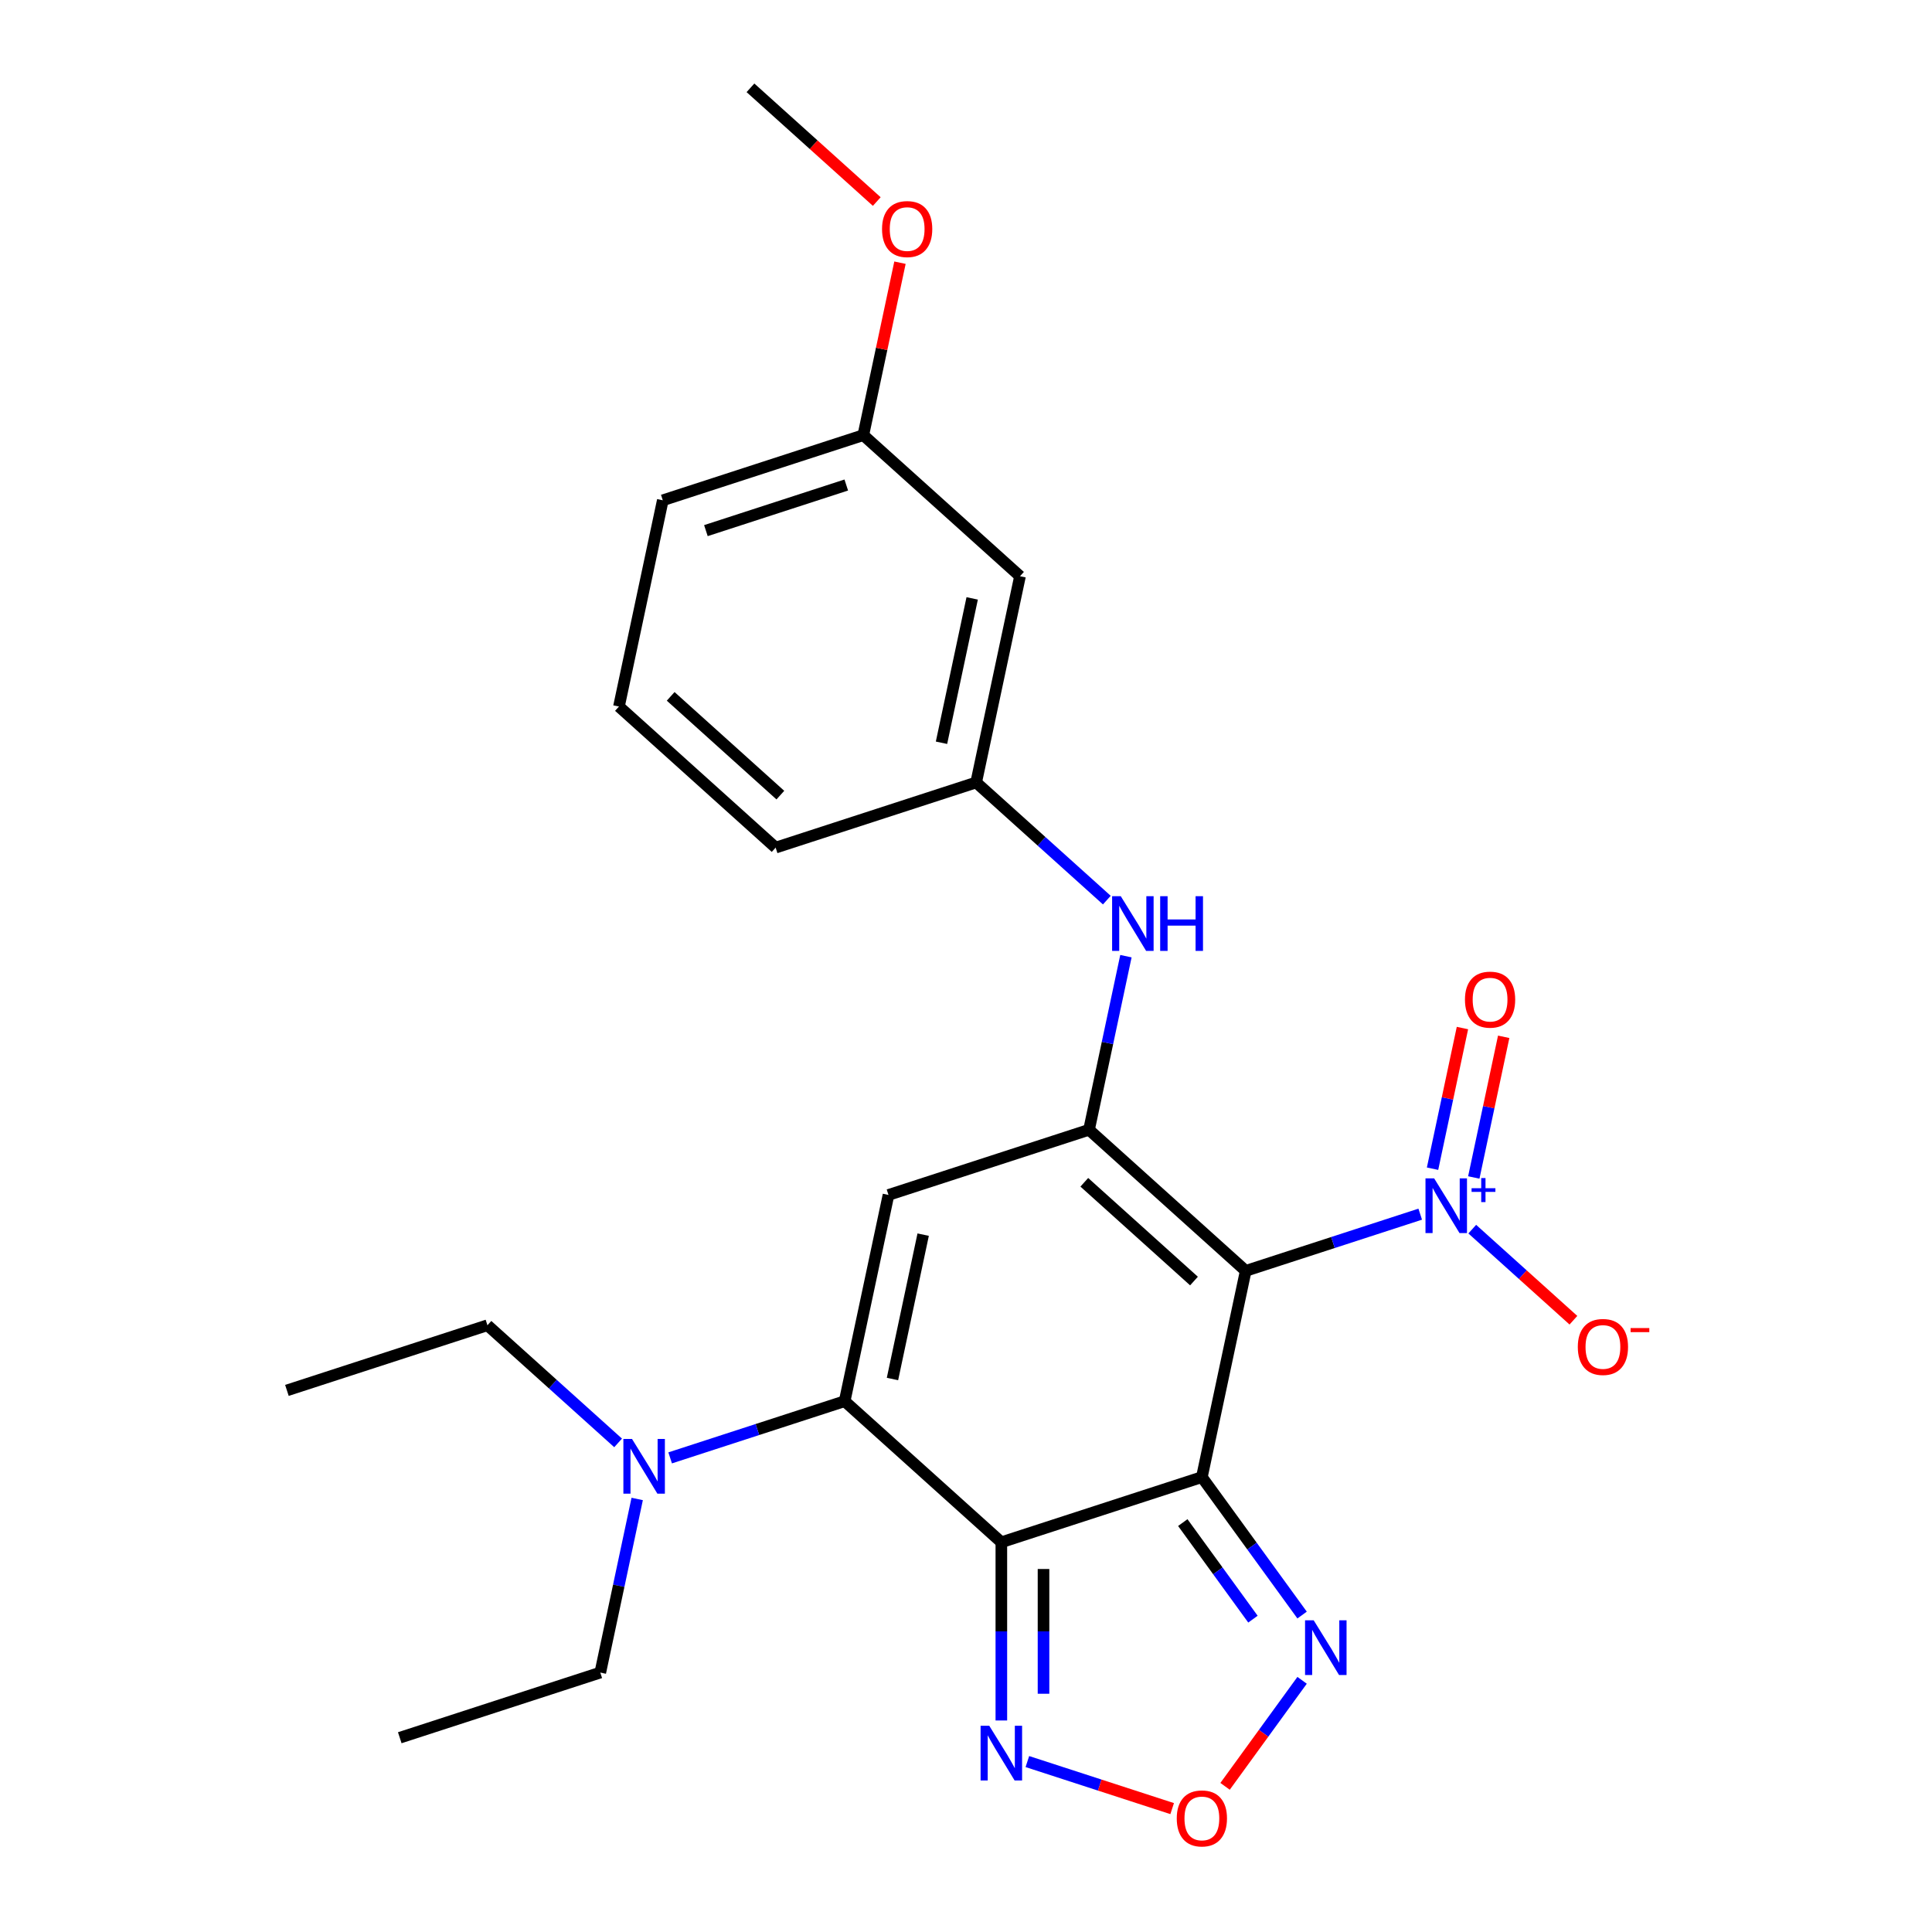 <?xml version='1.0' encoding='iso-8859-1'?>
<svg version='1.1' baseProfile='full'
              xmlns='http://www.w3.org/2000/svg'
                      xmlns:rdkit='http://www.rdkit.org/xml'
                      xmlns:xlink='http://www.w3.org/1999/xlink'
                  xml:space='preserve'
width='1000px' height='1000px' viewBox='0 0 1000 1000'>
<!-- END OF HEADER -->
<rect style='opacity:1.0;fill:#FFFFFF;stroke:none' width='1000' height='1000' x='0' y='0'> </rect>
<path class='bond-0' d='M 622.087,764.548 L 644.778,657.799' style='fill:none;fill-rule:evenodd;stroke:#000000;stroke-width:6px;stroke-linecap:butt;stroke-linejoin:miter;stroke-opacity:1' />
<path class='bond-1' d='M 622.087,764.548 L 518.295,798.272' style='fill:none;fill-rule:evenodd;stroke:#000000;stroke-width:6px;stroke-linecap:butt;stroke-linejoin:miter;stroke-opacity:1' />
<path class='bond-6' d='M 622.087,764.548 L 648.026,800.25' style='fill:none;fill-rule:evenodd;stroke:#000000;stroke-width:6px;stroke-linecap:butt;stroke-linejoin:miter;stroke-opacity:1' />
<path class='bond-6' d='M 648.026,800.25 L 673.964,835.951' style='fill:none;fill-rule:evenodd;stroke:#0000FF;stroke-width:6px;stroke-linecap:butt;stroke-linejoin:miter;stroke-opacity:1' />
<path class='bond-6' d='M 612.211,788.088 L 630.368,813.079' style='fill:none;fill-rule:evenodd;stroke:#000000;stroke-width:6px;stroke-linecap:butt;stroke-linejoin:miter;stroke-opacity:1' />
<path class='bond-6' d='M 630.368,813.079 L 648.525,838.07' style='fill:none;fill-rule:evenodd;stroke:#0000FF;stroke-width:6px;stroke-linecap:butt;stroke-linejoin:miter;stroke-opacity:1' />
<path class='bond-2' d='M 644.778,657.799 L 563.676,584.775' style='fill:none;fill-rule:evenodd;stroke:#000000;stroke-width:6px;stroke-linecap:butt;stroke-linejoin:miter;stroke-opacity:1' />
<path class='bond-2' d='M 618.007,663.066 L 561.236,611.949' style='fill:none;fill-rule:evenodd;stroke:#000000;stroke-width:6px;stroke-linecap:butt;stroke-linejoin:miter;stroke-opacity:1' />
<path class='bond-5' d='M 644.778,657.799 L 689.94,643.125' style='fill:none;fill-rule:evenodd;stroke:#000000;stroke-width:6px;stroke-linecap:butt;stroke-linejoin:miter;stroke-opacity:1' />
<path class='bond-5' d='M 689.94,643.125 L 735.102,628.451' style='fill:none;fill-rule:evenodd;stroke:#0000FF;stroke-width:6px;stroke-linecap:butt;stroke-linejoin:miter;stroke-opacity:1' />
<path class='bond-3' d='M 518.295,798.272 L 437.193,725.248' style='fill:none;fill-rule:evenodd;stroke:#000000;stroke-width:6px;stroke-linecap:butt;stroke-linejoin:miter;stroke-opacity:1' />
<path class='bond-7' d='M 518.295,798.272 L 518.295,844.395' style='fill:none;fill-rule:evenodd;stroke:#000000;stroke-width:6px;stroke-linecap:butt;stroke-linejoin:miter;stroke-opacity:1' />
<path class='bond-7' d='M 518.295,844.395 L 518.295,890.518' style='fill:none;fill-rule:evenodd;stroke:#0000FF;stroke-width:6px;stroke-linecap:butt;stroke-linejoin:miter;stroke-opacity:1' />
<path class='bond-7' d='M 540.122,812.109 L 540.122,844.395' style='fill:none;fill-rule:evenodd;stroke:#000000;stroke-width:6px;stroke-linecap:butt;stroke-linejoin:miter;stroke-opacity:1' />
<path class='bond-7' d='M 540.122,844.395 L 540.122,876.681' style='fill:none;fill-rule:evenodd;stroke:#0000FF;stroke-width:6px;stroke-linecap:butt;stroke-linejoin:miter;stroke-opacity:1' />
<path class='bond-9' d='M 563.676,584.775 L 573.226,539.845' style='fill:none;fill-rule:evenodd;stroke:#000000;stroke-width:6px;stroke-linecap:butt;stroke-linejoin:miter;stroke-opacity:1' />
<path class='bond-9' d='M 573.226,539.845 L 582.776,494.914' style='fill:none;fill-rule:evenodd;stroke:#0000FF;stroke-width:6px;stroke-linecap:butt;stroke-linejoin:miter;stroke-opacity:1' />
<path class='bond-26' d='M 563.676,584.775 L 459.883,618.499' style='fill:none;fill-rule:evenodd;stroke:#000000;stroke-width:6px;stroke-linecap:butt;stroke-linejoin:miter;stroke-opacity:1' />
<path class='bond-4' d='M 437.193,725.248 L 459.883,618.499' style='fill:none;fill-rule:evenodd;stroke:#000000;stroke-width:6px;stroke-linecap:butt;stroke-linejoin:miter;stroke-opacity:1' />
<path class='bond-4' d='M 461.946,713.773 L 477.83,639.049' style='fill:none;fill-rule:evenodd;stroke:#000000;stroke-width:6px;stroke-linecap:butt;stroke-linejoin:miter;stroke-opacity:1' />
<path class='bond-10' d='M 437.193,725.248 L 392.031,739.922' style='fill:none;fill-rule:evenodd;stroke:#000000;stroke-width:6px;stroke-linecap:butt;stroke-linejoin:miter;stroke-opacity:1' />
<path class='bond-10' d='M 392.031,739.922 L 346.869,754.596' style='fill:none;fill-rule:evenodd;stroke:#0000FF;stroke-width:6px;stroke-linecap:butt;stroke-linejoin:miter;stroke-opacity:1' />
<path class='bond-11' d='M 762.038,636.202 L 788.217,659.774' style='fill:none;fill-rule:evenodd;stroke:#0000FF;stroke-width:6px;stroke-linecap:butt;stroke-linejoin:miter;stroke-opacity:1' />
<path class='bond-11' d='M 788.217,659.774 L 814.397,683.346' style='fill:none;fill-rule:evenodd;stroke:#FF0000;stroke-width:6px;stroke-linecap:butt;stroke-linejoin:miter;stroke-opacity:1' />
<path class='bond-12' d='M 762.834,609.456 L 770.572,573.054' style='fill:none;fill-rule:evenodd;stroke:#0000FF;stroke-width:6px;stroke-linecap:butt;stroke-linejoin:miter;stroke-opacity:1' />
<path class='bond-12' d='M 770.572,573.054 L 778.309,536.652' style='fill:none;fill-rule:evenodd;stroke:#FF0000;stroke-width:6px;stroke-linecap:butt;stroke-linejoin:miter;stroke-opacity:1' />
<path class='bond-12' d='M 741.485,604.918 L 749.222,568.516' style='fill:none;fill-rule:evenodd;stroke:#0000FF;stroke-width:6px;stroke-linecap:butt;stroke-linejoin:miter;stroke-opacity:1' />
<path class='bond-12' d='M 749.222,568.516 L 756.96,532.114' style='fill:none;fill-rule:evenodd;stroke:#FF0000;stroke-width:6px;stroke-linecap:butt;stroke-linejoin:miter;stroke-opacity:1' />
<path class='bond-8' d='M 673.964,869.728 L 654.03,897.166' style='fill:none;fill-rule:evenodd;stroke:#0000FF;stroke-width:6px;stroke-linecap:butt;stroke-linejoin:miter;stroke-opacity:1' />
<path class='bond-8' d='M 654.03,897.166 L 634.095,924.604' style='fill:none;fill-rule:evenodd;stroke:#FF0000;stroke-width:6px;stroke-linecap:butt;stroke-linejoin:miter;stroke-opacity:1' />
<path class='bond-25' d='M 531.764,911.782 L 569.238,923.958' style='fill:none;fill-rule:evenodd;stroke:#0000FF;stroke-width:6px;stroke-linecap:butt;stroke-linejoin:miter;stroke-opacity:1' />
<path class='bond-25' d='M 569.238,923.958 L 606.713,936.135' style='fill:none;fill-rule:evenodd;stroke:#FF0000;stroke-width:6px;stroke-linecap:butt;stroke-linejoin:miter;stroke-opacity:1' />
<path class='bond-13' d='M 572.897,465.899 L 539.08,435.45' style='fill:none;fill-rule:evenodd;stroke:#0000FF;stroke-width:6px;stroke-linecap:butt;stroke-linejoin:miter;stroke-opacity:1' />
<path class='bond-13' d='M 539.08,435.45 L 505.264,405.001' style='fill:none;fill-rule:evenodd;stroke:#000000;stroke-width:6px;stroke-linecap:butt;stroke-linejoin:miter;stroke-opacity:1' />
<path class='bond-18' d='M 319.933,746.845 L 286.116,716.396' style='fill:none;fill-rule:evenodd;stroke:#0000FF;stroke-width:6px;stroke-linecap:butt;stroke-linejoin:miter;stroke-opacity:1' />
<path class='bond-18' d='M 286.116,716.396 L 252.299,685.947' style='fill:none;fill-rule:evenodd;stroke:#000000;stroke-width:6px;stroke-linecap:butt;stroke-linejoin:miter;stroke-opacity:1' />
<path class='bond-19' d='M 329.811,775.86 L 320.261,820.79' style='fill:none;fill-rule:evenodd;stroke:#0000FF;stroke-width:6px;stroke-linecap:butt;stroke-linejoin:miter;stroke-opacity:1' />
<path class='bond-19' d='M 320.261,820.79 L 310.711,865.721' style='fill:none;fill-rule:evenodd;stroke:#000000;stroke-width:6px;stroke-linecap:butt;stroke-linejoin:miter;stroke-opacity:1' />
<path class='bond-14' d='M 505.264,405.001 L 527.954,298.253' style='fill:none;fill-rule:evenodd;stroke:#000000;stroke-width:6px;stroke-linecap:butt;stroke-linejoin:miter;stroke-opacity:1' />
<path class='bond-14' d='M 487.317,384.451 L 503.2,309.727' style='fill:none;fill-rule:evenodd;stroke:#000000;stroke-width:6px;stroke-linecap:butt;stroke-linejoin:miter;stroke-opacity:1' />
<path class='bond-20' d='M 505.264,405.001 L 401.471,438.726' style='fill:none;fill-rule:evenodd;stroke:#000000;stroke-width:6px;stroke-linecap:butt;stroke-linejoin:miter;stroke-opacity:1' />
<path class='bond-15' d='M 527.954,298.253 L 446.852,225.228' style='fill:none;fill-rule:evenodd;stroke:#000000;stroke-width:6px;stroke-linecap:butt;stroke-linejoin:miter;stroke-opacity:1' />
<path class='bond-16' d='M 446.852,225.228 L 456.338,180.598' style='fill:none;fill-rule:evenodd;stroke:#000000;stroke-width:6px;stroke-linecap:butt;stroke-linejoin:miter;stroke-opacity:1' />
<path class='bond-16' d='M 456.338,180.598 L 465.825,135.968' style='fill:none;fill-rule:evenodd;stroke:#FF0000;stroke-width:6px;stroke-linecap:butt;stroke-linejoin:miter;stroke-opacity:1' />
<path class='bond-27' d='M 446.852,225.228 L 343.059,258.952' style='fill:none;fill-rule:evenodd;stroke:#000000;stroke-width:6px;stroke-linecap:butt;stroke-linejoin:miter;stroke-opacity:1' />
<path class='bond-27' d='M 438.028,251.045 L 365.373,274.652' style='fill:none;fill-rule:evenodd;stroke:#000000;stroke-width:6px;stroke-linecap:butt;stroke-linejoin:miter;stroke-opacity:1' />
<path class='bond-22' d='M 453.813,104.317 L 421.127,74.886' style='fill:none;fill-rule:evenodd;stroke:#FF0000;stroke-width:6px;stroke-linecap:butt;stroke-linejoin:miter;stroke-opacity:1' />
<path class='bond-22' d='M 421.127,74.886 L 388.44,45.455' style='fill:none;fill-rule:evenodd;stroke:#000000;stroke-width:6px;stroke-linecap:butt;stroke-linejoin:miter;stroke-opacity:1' />
<path class='bond-17' d='M 320.369,365.701 L 401.471,438.726' style='fill:none;fill-rule:evenodd;stroke:#000000;stroke-width:6px;stroke-linecap:butt;stroke-linejoin:miter;stroke-opacity:1' />
<path class='bond-17' d='M 347.14,360.434 L 403.911,411.551' style='fill:none;fill-rule:evenodd;stroke:#000000;stroke-width:6px;stroke-linecap:butt;stroke-linejoin:miter;stroke-opacity:1' />
<path class='bond-21' d='M 320.369,365.701 L 343.059,258.952' style='fill:none;fill-rule:evenodd;stroke:#000000;stroke-width:6px;stroke-linecap:butt;stroke-linejoin:miter;stroke-opacity:1' />
<path class='bond-23' d='M 252.299,685.947 L 148.507,719.671' style='fill:none;fill-rule:evenodd;stroke:#000000;stroke-width:6px;stroke-linecap:butt;stroke-linejoin:miter;stroke-opacity:1' />
<path class='bond-24' d='M 310.711,865.721 L 206.919,899.445' style='fill:none;fill-rule:evenodd;stroke:#000000;stroke-width:6px;stroke-linecap:butt;stroke-linejoin:miter;stroke-opacity:1' />
<path  class='atom-6' d='M 742.31 609.915
L 751.59 624.915
Q 752.51 626.395, 753.99 629.075
Q 755.47 631.755, 755.55 631.915
L 755.55 609.915
L 759.31 609.915
L 759.31 638.235
L 755.43 638.235
L 745.47 621.835
Q 744.31 619.915, 743.07 617.715
Q 741.87 615.515, 741.51 614.835
L 741.51 638.235
L 737.83 638.235
L 737.83 609.915
L 742.31 609.915
' fill='#0000FF'/>
<path  class='atom-6' d='M 761.686 615.02
L 766.675 615.02
L 766.675 609.767
L 768.893 609.767
L 768.893 615.02
L 774.015 615.02
L 774.015 616.921
L 768.893 616.921
L 768.893 622.201
L 766.675 622.201
L 766.675 616.921
L 761.686 616.921
L 761.686 615.02
' fill='#0000FF'/>
<path  class='atom-7' d='M 679.975 838.679
L 689.255 853.679
Q 690.175 855.159, 691.655 857.839
Q 693.135 860.519, 693.215 860.679
L 693.215 838.679
L 696.975 838.679
L 696.975 866.999
L 693.095 866.999
L 683.135 850.599
Q 681.975 848.679, 680.735 846.479
Q 679.535 844.279, 679.175 843.599
L 679.175 866.999
L 675.495 866.999
L 675.495 838.679
L 679.975 838.679
' fill='#0000FF'/>
<path  class='atom-8' d='M 512.035 893.246
L 521.315 908.246
Q 522.235 909.726, 523.715 912.406
Q 525.195 915.086, 525.275 915.246
L 525.275 893.246
L 529.035 893.246
L 529.035 921.566
L 525.155 921.566
L 515.195 905.166
Q 514.035 903.246, 512.795 901.046
Q 511.595 898.846, 511.235 898.166
L 511.235 921.566
L 507.555 921.566
L 507.555 893.246
L 512.035 893.246
' fill='#0000FF'/>
<path  class='atom-9' d='M 609.087 941.21
Q 609.087 934.41, 612.447 930.61
Q 615.807 926.81, 622.087 926.81
Q 628.367 926.81, 631.727 930.61
Q 635.087 934.41, 635.087 941.21
Q 635.087 948.09, 631.687 952.01
Q 628.287 955.89, 622.087 955.89
Q 615.847 955.89, 612.447 952.01
Q 609.087 948.13, 609.087 941.21
M 622.087 952.69
Q 626.407 952.69, 628.727 949.81
Q 631.087 946.89, 631.087 941.21
Q 631.087 935.65, 628.727 932.85
Q 626.407 930.01, 622.087 930.01
Q 617.767 930.01, 615.407 932.81
Q 613.087 935.61, 613.087 941.21
Q 613.087 946.93, 615.407 949.81
Q 617.767 952.69, 622.087 952.69
' fill='#FF0000'/>
<path  class='atom-10' d='M 580.106 463.866
L 589.386 478.866
Q 590.306 480.346, 591.786 483.026
Q 593.266 485.706, 593.346 485.866
L 593.346 463.866
L 597.106 463.866
L 597.106 492.186
L 593.226 492.186
L 583.266 475.786
Q 582.106 473.866, 580.866 471.666
Q 579.666 469.466, 579.306 468.786
L 579.306 492.186
L 575.626 492.186
L 575.626 463.866
L 580.106 463.866
' fill='#0000FF'/>
<path  class='atom-10' d='M 600.506 463.866
L 604.346 463.866
L 604.346 475.906
L 618.826 475.906
L 618.826 463.866
L 622.666 463.866
L 622.666 492.186
L 618.826 492.186
L 618.826 479.106
L 604.346 479.106
L 604.346 492.186
L 600.506 492.186
L 600.506 463.866
' fill='#0000FF'/>
<path  class='atom-11' d='M 327.141 744.812
L 336.421 759.812
Q 337.341 761.292, 338.821 763.972
Q 340.301 766.652, 340.381 766.812
L 340.381 744.812
L 344.141 744.812
L 344.141 773.132
L 340.261 773.132
L 330.301 756.732
Q 329.141 754.812, 327.901 752.612
Q 326.701 750.412, 326.341 749.732
L 326.341 773.132
L 322.661 773.132
L 322.661 744.812
L 327.141 744.812
' fill='#0000FF'/>
<path  class='atom-12' d='M 816.672 697.18
Q 816.672 690.38, 820.032 686.58
Q 823.392 682.78, 829.672 682.78
Q 835.952 682.78, 839.312 686.58
Q 842.672 690.38, 842.672 697.18
Q 842.672 704.06, 839.272 707.98
Q 835.872 711.86, 829.672 711.86
Q 823.432 711.86, 820.032 707.98
Q 816.672 704.1, 816.672 697.18
M 829.672 708.66
Q 833.992 708.66, 836.312 705.78
Q 838.672 702.86, 838.672 697.18
Q 838.672 691.62, 836.312 688.82
Q 833.992 685.98, 829.672 685.98
Q 825.352 685.98, 822.992 688.78
Q 820.672 691.58, 820.672 697.18
Q 820.672 702.9, 822.992 705.78
Q 825.352 708.66, 829.672 708.66
' fill='#FF0000'/>
<path  class='atom-12' d='M 843.992 687.402
L 853.681 687.402
L 853.681 689.514
L 843.992 689.514
L 843.992 687.402
' fill='#FF0000'/>
<path  class='atom-13' d='M 758.26 517.407
Q 758.26 510.607, 761.62 506.807
Q 764.98 503.007, 771.26 503.007
Q 777.54 503.007, 780.9 506.807
Q 784.26 510.607, 784.26 517.407
Q 784.26 524.287, 780.86 528.207
Q 777.46 532.087, 771.26 532.087
Q 765.02 532.087, 761.62 528.207
Q 758.26 524.327, 758.26 517.407
M 771.26 528.887
Q 775.58 528.887, 777.9 526.007
Q 780.26 523.087, 780.26 517.407
Q 780.26 511.847, 777.9 509.047
Q 775.58 506.207, 771.26 506.207
Q 766.94 506.207, 764.58 509.007
Q 762.26 511.807, 762.26 517.407
Q 762.26 523.127, 764.58 526.007
Q 766.94 528.887, 771.26 528.887
' fill='#FF0000'/>
<path  class='atom-17' d='M 456.542 118.559
Q 456.542 111.759, 459.902 107.959
Q 463.262 104.159, 469.542 104.159
Q 475.822 104.159, 479.182 107.959
Q 482.542 111.759, 482.542 118.559
Q 482.542 125.439, 479.142 129.359
Q 475.742 133.239, 469.542 133.239
Q 463.302 133.239, 459.902 129.359
Q 456.542 125.479, 456.542 118.559
M 469.542 130.039
Q 473.862 130.039, 476.182 127.159
Q 478.542 124.239, 478.542 118.559
Q 478.542 112.999, 476.182 110.199
Q 473.862 107.359, 469.542 107.359
Q 465.222 107.359, 462.862 110.159
Q 460.542 112.959, 460.542 118.559
Q 460.542 124.279, 462.862 127.159
Q 465.222 130.039, 469.542 130.039
' fill='#FF0000'/>
</svg>
